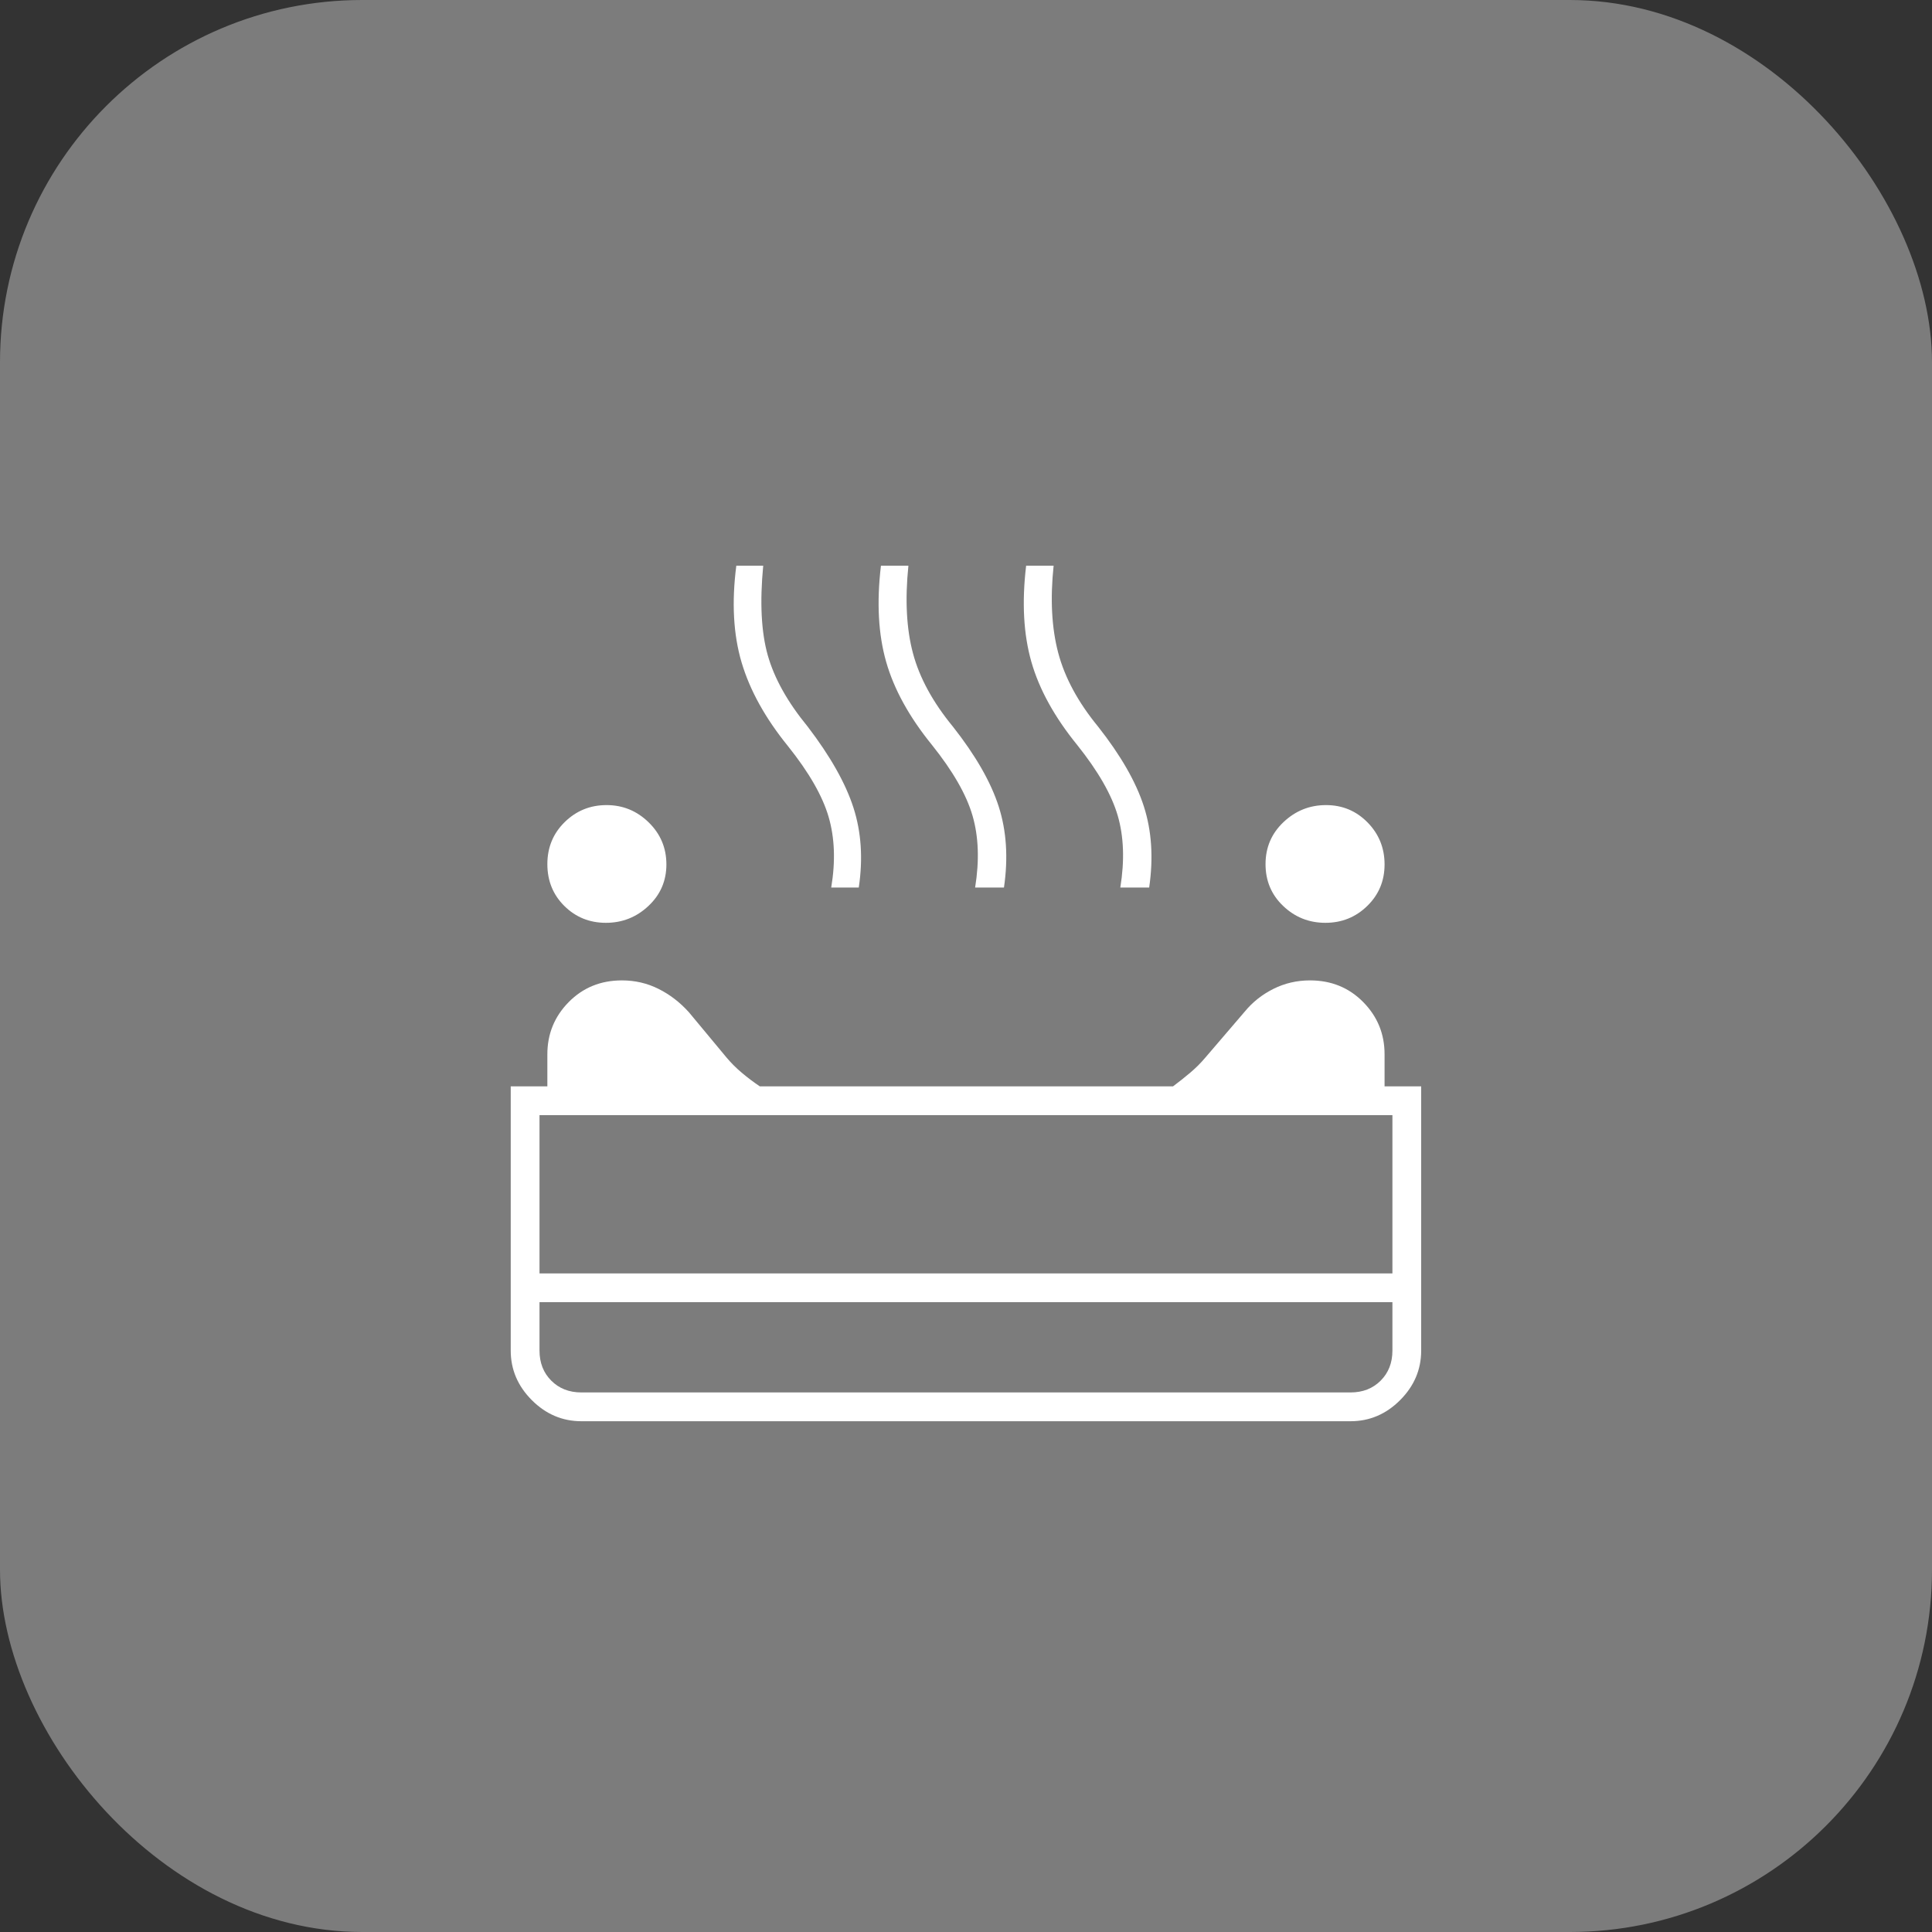 <?xml version="1.0" encoding="UTF-8"?> <svg xmlns="http://www.w3.org/2000/svg" width="80" height="80" viewBox="0 0 80 80" fill="none"><rect x="0" y="0" width="80" height="80" fill="#333333" stroke="none"/> <rect width="80" height="80" rx="15" fill="#7C7C7C"></rect> <path d="M54.881 38.212C54.204 38.212 53.621 37.98 53.134 37.515C52.646 37.051 52.403 36.473 52.403 35.782C52.403 35.091 52.651 34.511 53.147 34.042C53.643 33.572 54.23 33.337 54.907 33.337C55.585 33.337 56.158 33.577 56.628 34.055C57.097 34.533 57.332 35.113 57.332 35.794C57.332 36.474 57.093 37.048 56.614 37.514C56.136 37.98 55.559 38.212 54.881 38.212ZM25.09 38.212C24.412 38.212 23.839 37.98 23.369 37.515C22.9 37.051 22.665 36.473 22.665 35.782C22.665 35.091 22.904 34.511 23.382 34.042C23.861 33.572 24.438 33.337 25.116 33.337C25.793 33.337 26.375 33.577 26.863 34.055C27.351 34.533 27.594 35.113 27.594 35.794C27.594 36.474 27.346 37.048 26.85 37.514C26.354 37.98 25.767 38.212 25.09 38.212ZM34.419 36.75C34.6 35.667 34.564 34.692 34.311 33.825C34.058 32.958 33.498 31.983 32.632 30.9C31.693 29.744 31.052 28.589 30.709 27.433C30.366 26.278 30.293 24.942 30.489 23.425H31.603C31.458 24.942 31.521 26.178 31.792 27.135C32.063 28.092 32.614 29.076 33.444 30.087C34.383 31.315 35.015 32.435 35.34 33.446C35.665 34.457 35.738 35.558 35.56 36.75H34.419ZM40.378 36.75C40.558 35.63 40.522 34.638 40.269 33.771C40.017 32.904 39.457 31.929 38.59 30.846C37.651 29.69 37.019 28.544 36.694 27.406C36.369 26.269 36.297 24.942 36.478 23.425H37.615C37.471 24.833 37.534 26.043 37.805 27.054C38.075 28.065 38.626 29.076 39.457 30.087C40.396 31.279 41.028 32.38 41.353 33.392C41.678 34.403 41.751 35.522 41.572 36.75H40.378ZM46.39 36.75C46.571 35.63 46.535 34.638 46.282 33.771C46.029 32.904 45.469 31.929 44.603 30.846C43.664 29.69 43.032 28.544 42.707 27.406C42.382 26.269 42.309 24.942 42.49 23.425H43.628C43.483 24.797 43.546 25.998 43.817 27.027C44.088 28.056 44.639 29.076 45.469 30.087C46.408 31.279 47.04 32.38 47.365 33.392C47.69 34.403 47.763 35.522 47.585 36.75H46.39ZM24.073 58.85C23.288 58.85 22.604 58.559 22.022 57.977C21.44 57.394 21.148 56.71 21.148 55.925V44.983H22.665V43.656C22.665 42.812 22.96 42.091 23.55 41.493C24.14 40.895 24.874 40.596 25.753 40.596C26.294 40.596 26.8 40.713 27.269 40.948C27.739 41.183 28.157 41.505 28.526 41.915L30.086 43.792C30.267 44.008 30.474 44.216 30.709 44.415C30.944 44.613 31.194 44.803 31.461 44.983H48.573C48.815 44.803 49.053 44.613 49.288 44.415C49.523 44.216 49.73 44.008 49.911 43.792L51.536 41.896C51.861 41.499 52.258 41.183 52.728 40.948C53.197 40.713 53.703 40.596 54.244 40.596C55.123 40.596 55.857 40.895 56.447 41.493C57.037 42.091 57.332 42.812 57.332 43.656V44.983H58.848V55.925C58.848 56.71 58.557 57.394 57.975 57.977C57.393 58.559 56.709 58.85 55.923 58.85H24.073ZM22.34 52.729H57.657V46.175H22.34V52.729ZM24.073 57.658H55.923C56.429 57.658 56.844 57.496 57.169 57.171C57.494 56.846 57.657 56.431 57.657 55.925V53.921H22.34V55.925C22.34 56.431 22.503 56.846 22.828 57.171C23.153 57.496 23.568 57.658 24.073 57.658Z" fill="white"></path> </svg> 